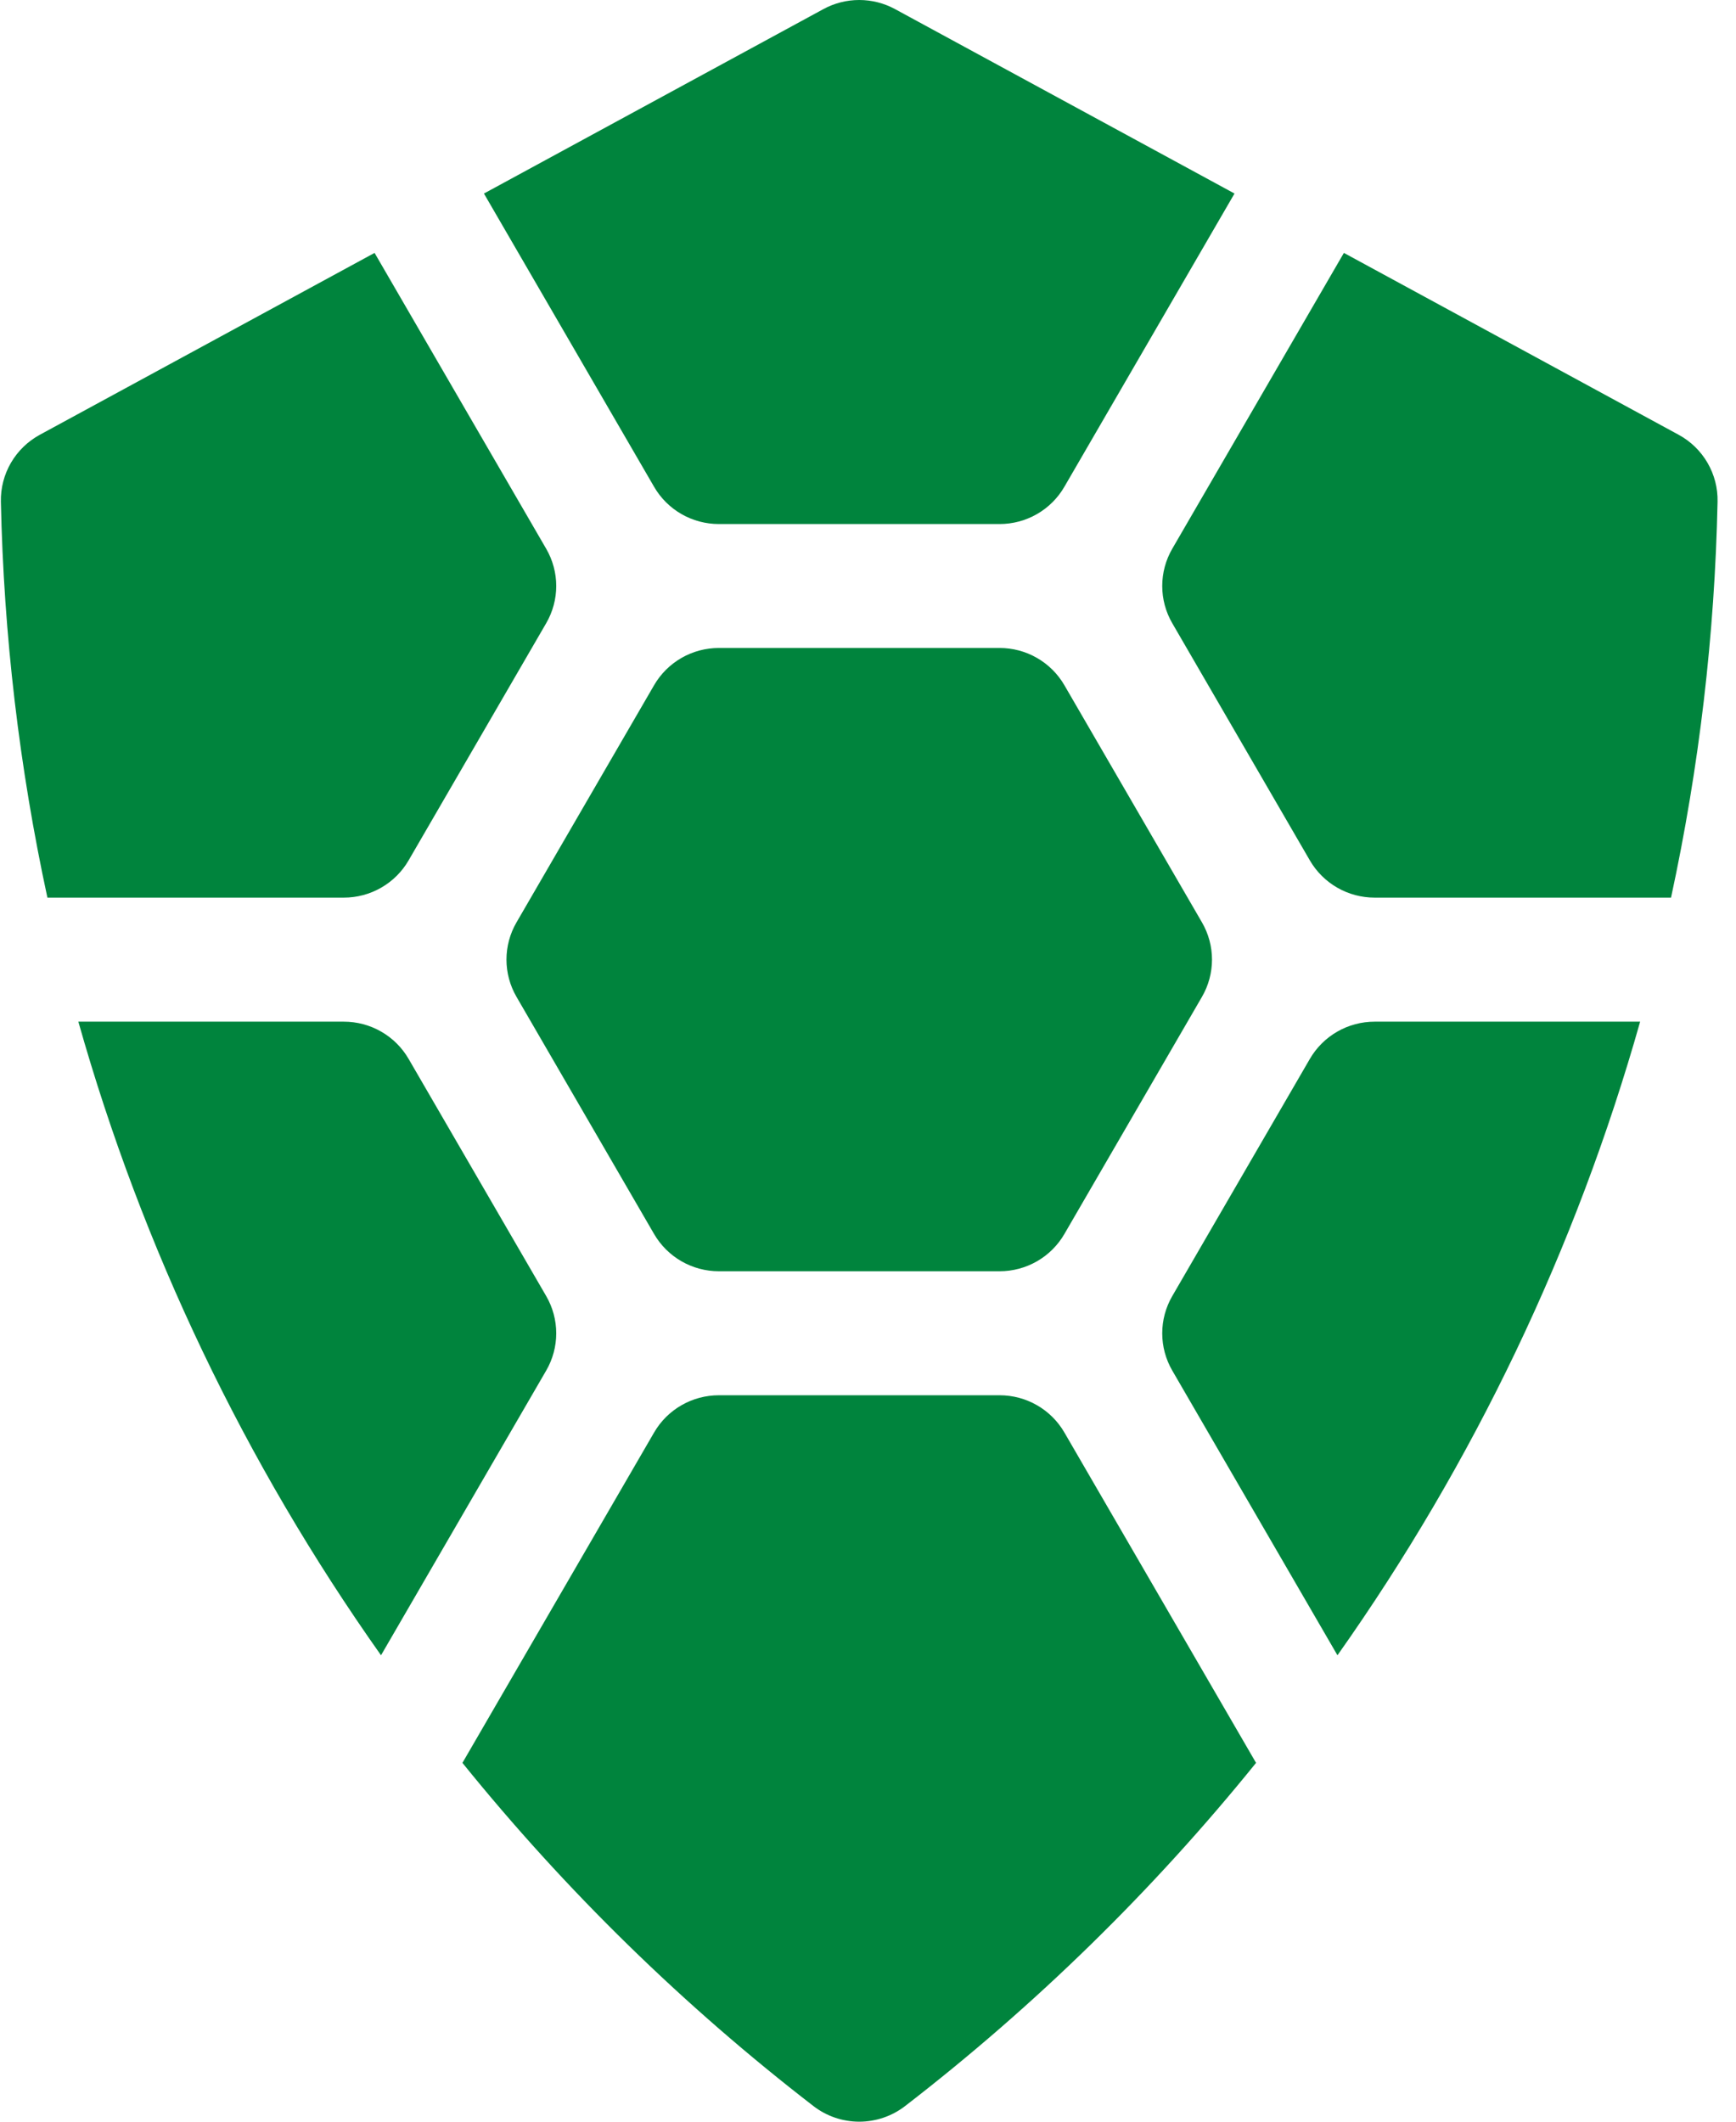 <svg width="90" height="110" viewBox="0 0 90 110" fill="none" xmlns="http://www.w3.org/2000/svg">
<path d="M37.268 65.909C36.587 65.909 35.919 65.73 35.33 65.392C34.741 65.053 34.252 64.566 33.911 63.98L26.776 51.68C26.436 51.094 26.257 50.428 26.257 49.751C26.257 49.074 26.436 48.409 26.776 47.823L33.911 35.523C34.252 34.936 34.741 34.45 35.33 34.111C35.919 33.772 36.587 33.594 37.268 33.594H51.824C52.504 33.594 53.172 33.772 53.761 34.111C54.35 34.45 54.84 34.936 55.18 35.523L62.315 47.823C62.655 48.409 62.834 49.074 62.834 49.751C62.834 50.428 62.655 51.094 62.315 51.68L55.18 63.98C54.84 64.566 54.35 65.053 53.761 65.392C53.172 65.73 52.504 65.909 51.824 65.909H37.268Z" fill="#00843D"/>
<path d="M17.826 46.538C18.506 46.538 19.174 46.36 19.763 46.021C20.353 45.682 20.842 45.196 21.182 44.609L28.317 32.309C28.657 31.723 28.837 31.058 28.837 30.381C28.837 29.704 28.657 29.038 28.317 28.452L19.419 13.112L2.064 22.541C1.441 22.88 0.923 23.383 0.567 23.995C0.211 24.608 0.031 25.305 0.046 26.012C0.191 32.915 0.999 39.788 2.458 46.538H17.826Z" fill="#00843D"/>
<path d="M71.265 46.538C70.585 46.538 69.916 46.36 69.327 46.021C68.738 45.682 68.249 45.196 67.908 44.609L60.773 32.309C60.433 31.723 60.254 31.058 60.254 30.381C60.254 29.704 60.433 29.038 60.773 28.452L69.672 13.112L87.026 22.541C87.65 22.88 88.168 23.383 88.523 23.995C88.879 24.608 89.06 25.305 89.044 26.012C88.899 32.915 88.091 39.788 86.632 46.538H71.265Z" fill="#00843D"/>
<path d="M46.402 0.472C45.832 0.162 45.194 0 44.545 0C43.896 0 43.257 0.162 42.688 0.472L25.089 10.034L33.911 25.24C34.251 25.827 34.74 26.314 35.329 26.652C35.918 26.991 36.586 27.169 37.267 27.169H51.823C52.503 27.169 53.172 26.991 53.761 26.652C54.35 26.314 54.839 25.827 55.179 25.24L64.001 10.034L46.402 0.472Z" fill="#00843D"/>
<path d="M4.062 52.969C7.383 64.725 12.69 75.834 19.753 85.819L28.318 71.055C28.658 70.469 28.837 69.803 28.837 69.126C28.837 68.449 28.658 67.784 28.318 67.198L21.183 54.898C20.843 54.311 20.354 53.825 19.764 53.486C19.175 53.147 18.507 52.969 17.827 52.969H4.062Z" fill="#00843D"/>
<path d="M85.03 52.969C81.708 64.725 76.402 75.834 69.338 85.819L60.773 71.055C60.433 70.469 60.254 69.803 60.254 69.126C60.254 68.449 60.433 67.784 60.773 67.198L67.908 54.898C68.249 54.311 68.738 53.825 69.327 53.486C69.916 53.147 70.585 52.969 71.265 52.969H85.03Z" fill="#00843D"/>
<path d="M37.268 72.338C36.588 72.338 35.919 72.516 35.33 72.855C34.741 73.193 34.252 73.68 33.912 74.266L23.974 91.397C29.321 98.015 35.428 103.986 42.171 109.19C42.85 109.715 43.685 109.999 44.544 110C45.404 110 46.239 109.716 46.919 109.193C53.662 103.988 59.77 98.016 65.118 91.397L55.18 74.266C54.84 73.68 54.351 73.193 53.762 72.855C53.173 72.516 52.505 72.338 51.824 72.338H37.268Z" fill="#00843D"/>
</svg>
